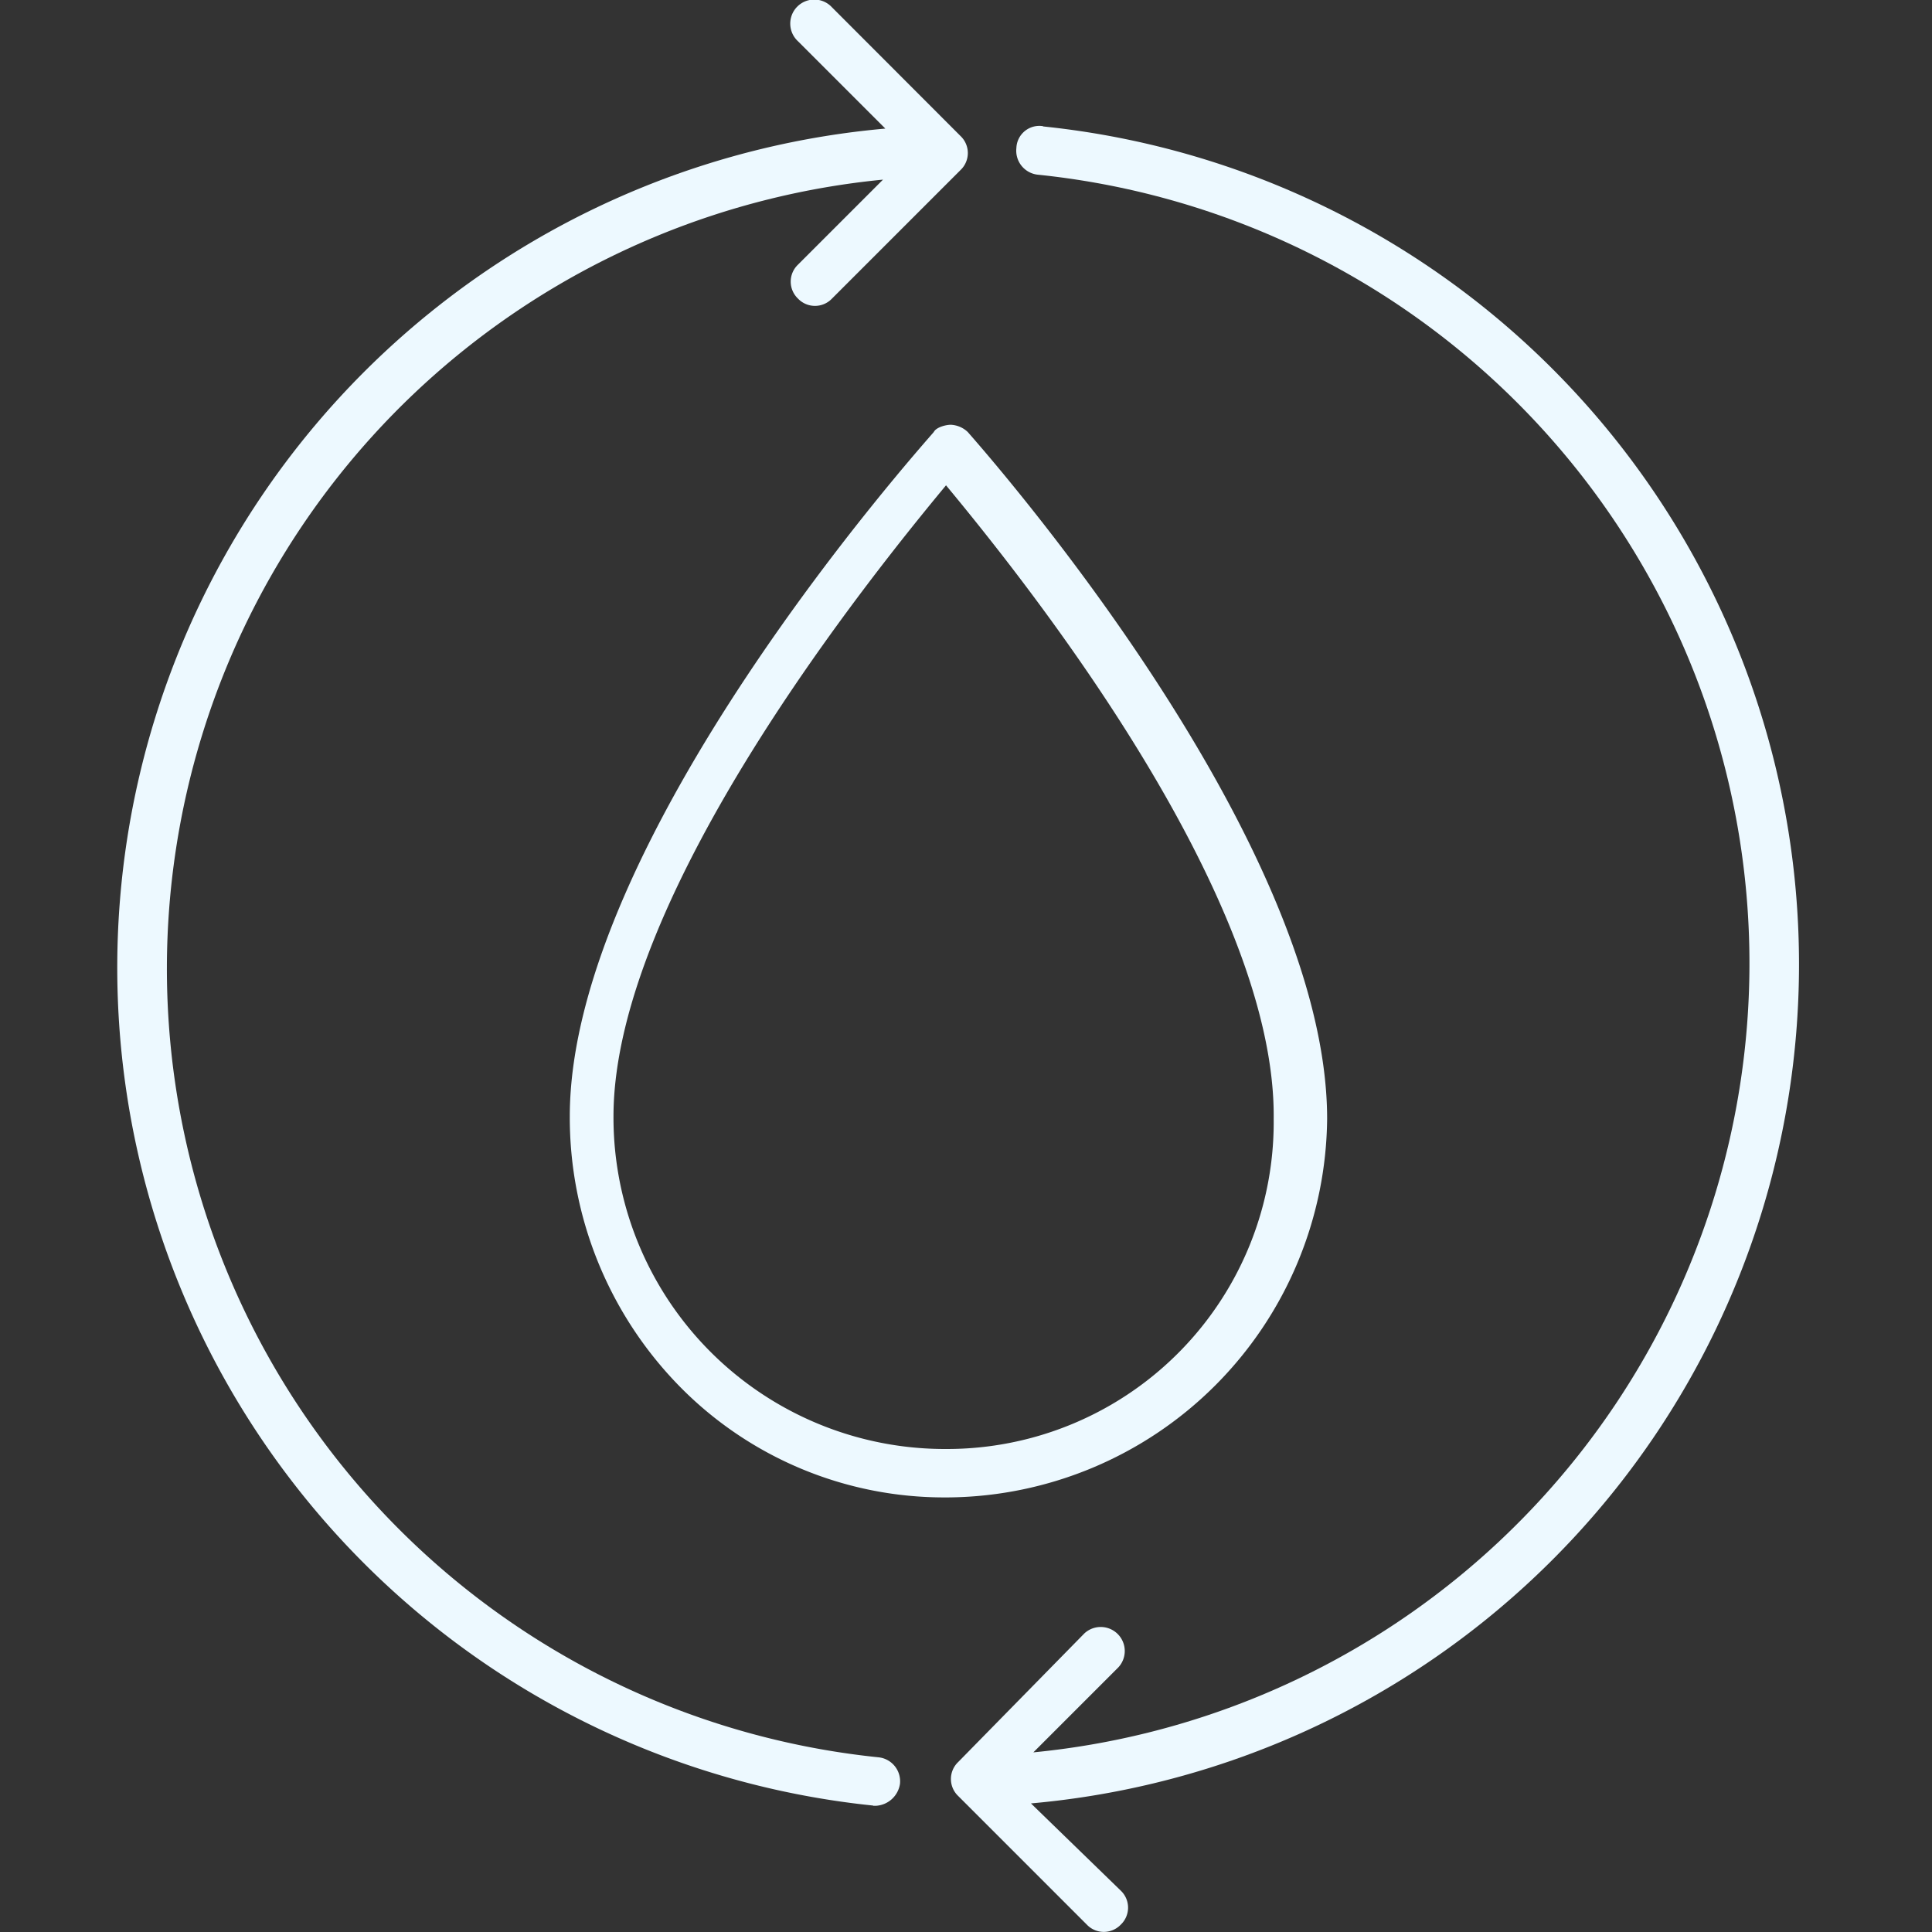 <svg xmlns="http://www.w3.org/2000/svg" xmlns:xlink="http://www.w3.org/1999/xlink" width="50" height="50" viewBox="0 0 50 50">
  <rect x="0" y="0" width="50" height="50" fill="#333333" stroke="none"/>
  <defs>
    <clipPath id="clip-UPS-icoon-Automatisch-1">
      <rect width="50" height="50"/>
    </clipPath>
  </defs>
  <g id="UPS-icoon-Automatisch-1" clip-path="url(#clip-UPS-icoon-Automatisch-1)">
    <g id="noun-hydropower-813315" transform="translate(-12.3 -9.7)">
      <path id="Path_5075" data-name="Path 5075" d="M34.9,56.434h.063a.668.668,0,0,0,.628-.565.624.624,0,0,0-.565-.691,20.517,20.517,0,0,1,.126-40.829l-2.2,2.2a.607.607,0,0,0,0,.879.607.607,0,0,0,.879,0L37.159,14.1a.607.607,0,0,0,0-.879L33.83,9.888a.622.622,0,1,0-.879.879l2.261,2.261a21.8,21.8,0,0,0-.314,43.4Z" transform="translate(0)" fill="#edf9ff"/>
      <path id="Path_5076" data-name="Path 5076" d="M52.087,14.894a.594.594,0,0,0-.691.565.624.624,0,0,0,.565.691,20.517,20.517,0,0,1-.126,40.829l2.2-2.2a.622.622,0,0,0-.879-.879l-3.266,3.329a.607.607,0,0,0,0,.879l3.329,3.329a.607.607,0,0,0,.879,0,.607.607,0,0,0,0-.879L51.773,58.3a21.8,21.8,0,0,0,.314-43.4Z" transform="translate(-12.792 -1.928)" fill="#edf9ff"/>
      <path id="Path_5077" data-name="Path 5077" d="M53.6,45.165c0-7.286-8.92-17.337-9.3-17.776a.679.679,0,0,0-.44-.188c-.126,0-.377.063-.44.188C43.045,27.828,34,37.941,34,45.1a9.941,9.941,0,0,0,2.827,6.972,9.594,9.594,0,0,0,6.91,2.889H43.8A9.893,9.893,0,0,0,53.6,45.165Zm-9.862,8.543h0A8.579,8.579,0,0,1,35.131,45.1c0-5.779,6.784-14.133,8.606-16.332,1.822,2.2,8.543,10.49,8.48,16.395A8.458,8.458,0,0,1,43.736,53.708Z" transform="translate(-6.954 -6.508)" fill="#edf9ff"/>
    </g>
  </g>
</svg>
